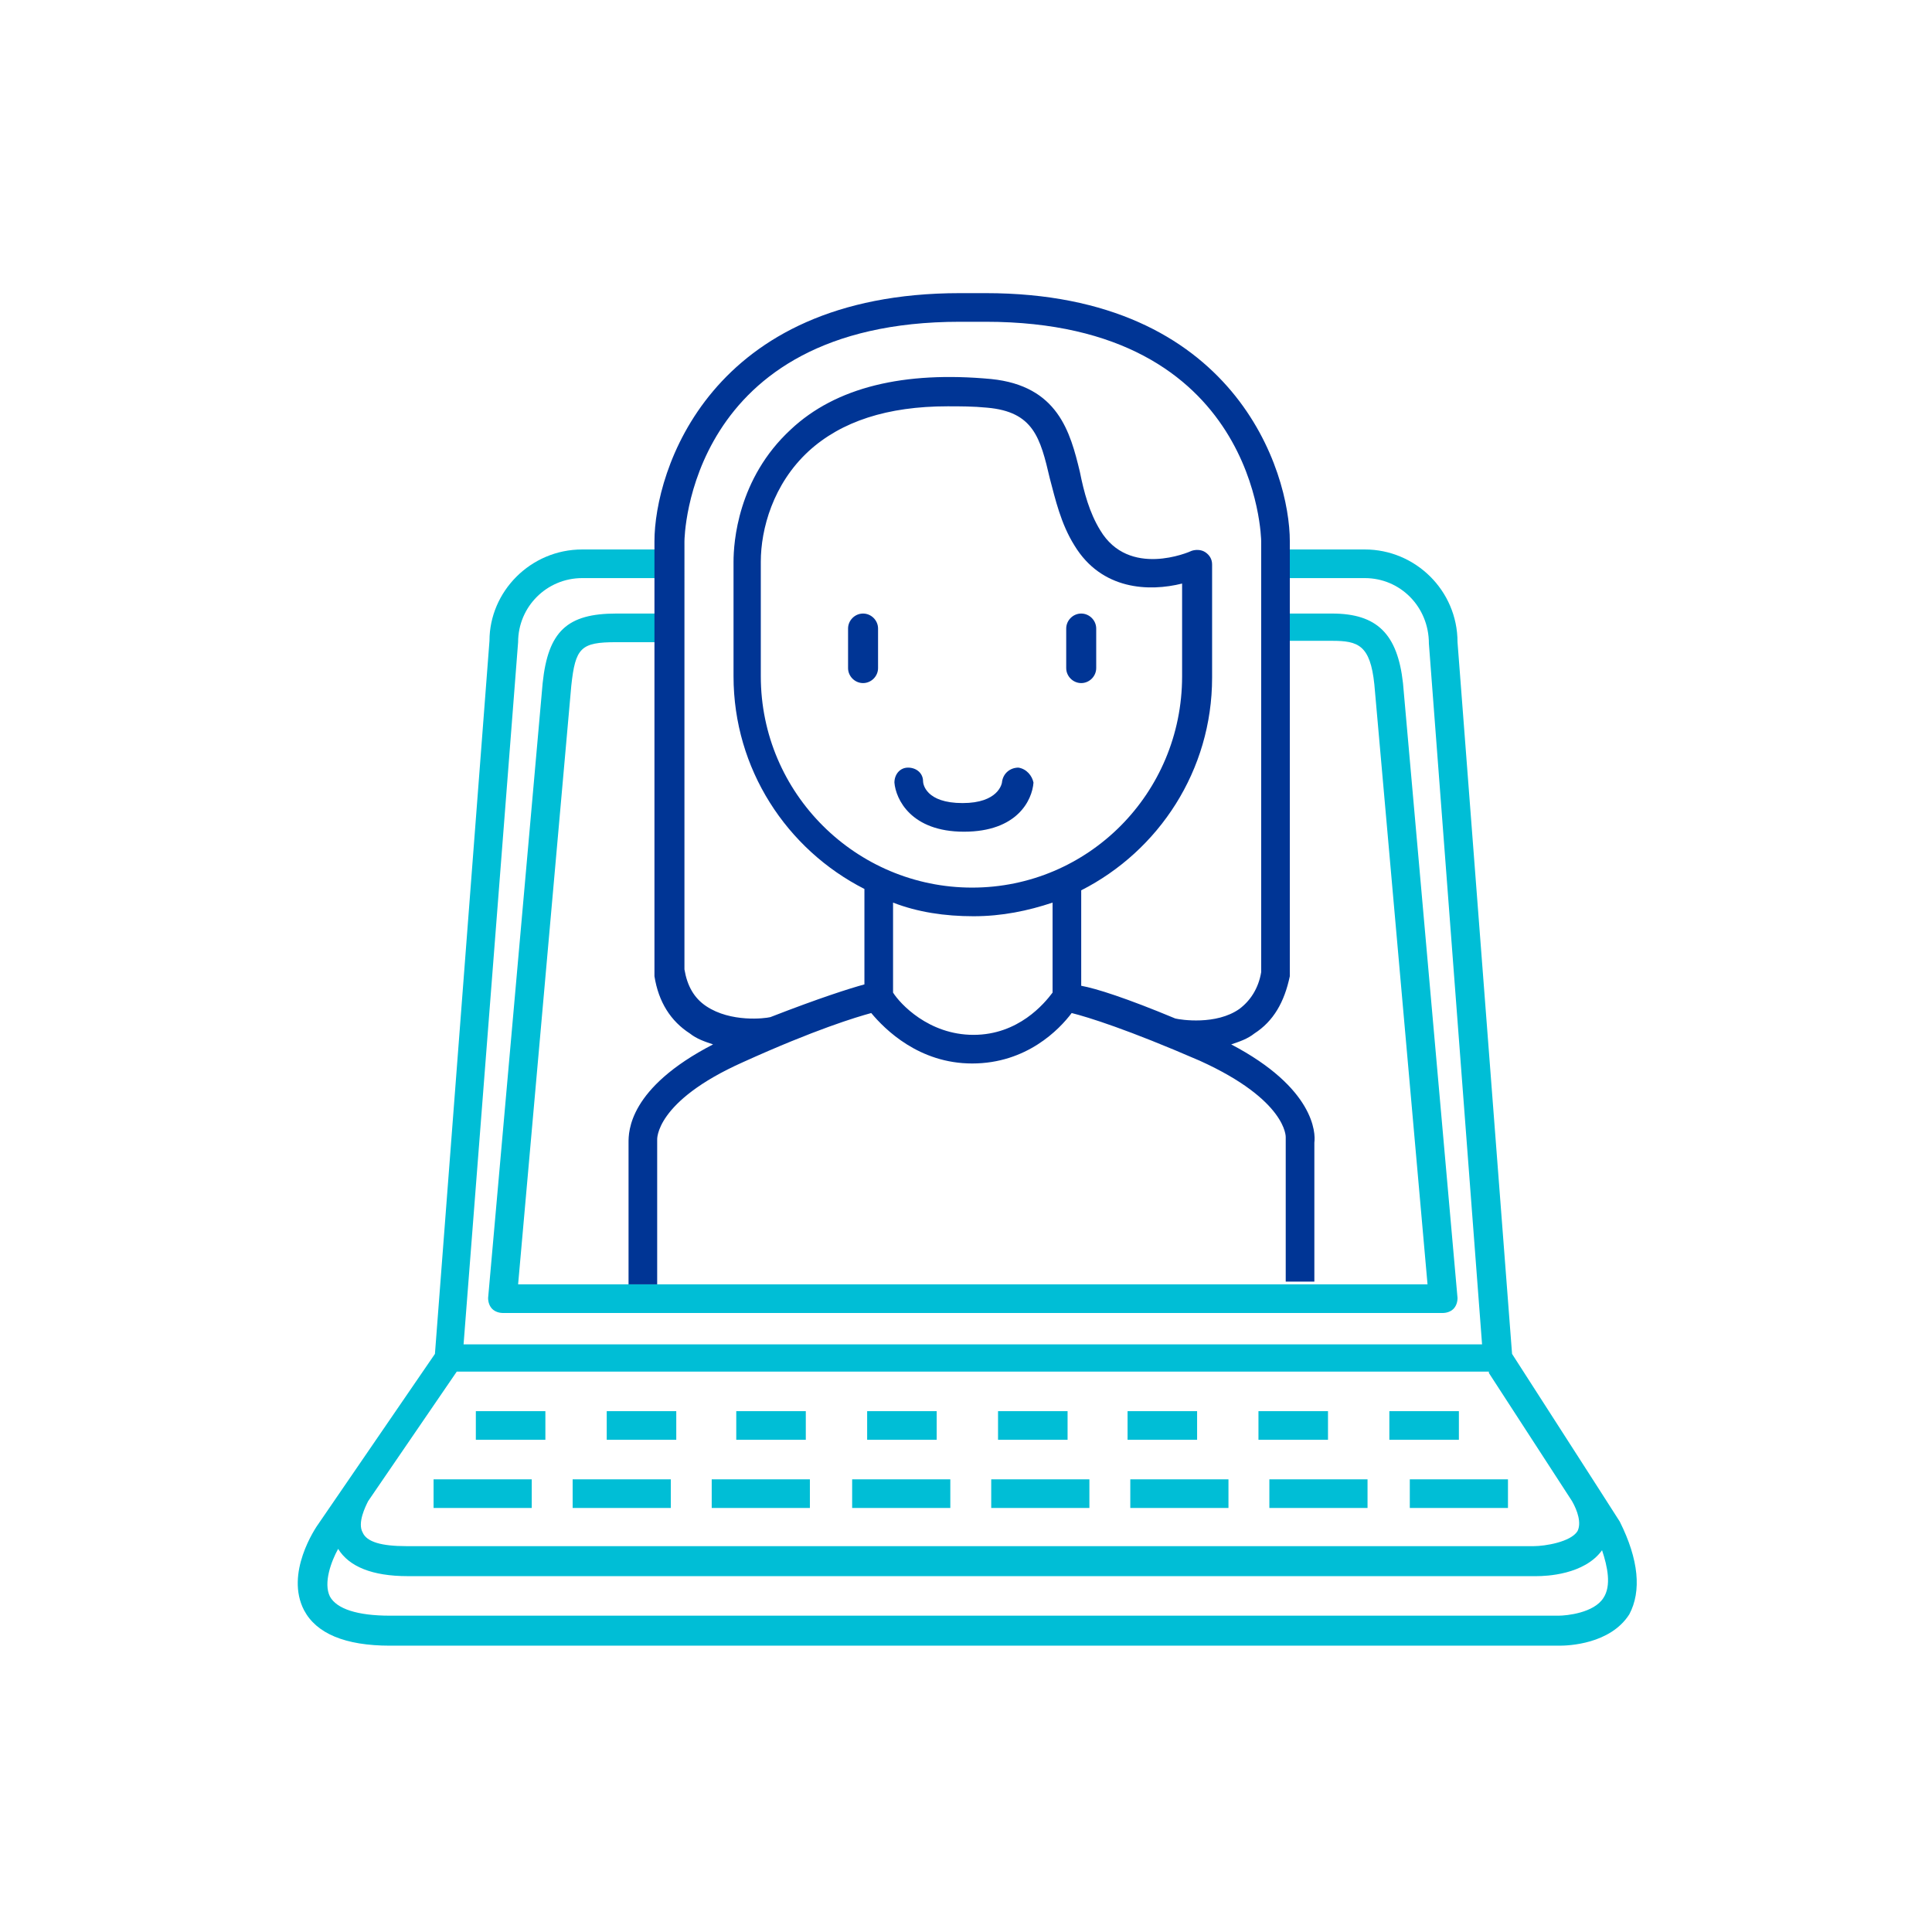 <?xml version="1.0" encoding="utf-8"?>
<!-- Generator: Adobe Illustrator 23.0.0, SVG Export Plug-In . SVG Version: 6.00 Build 0)  -->
<svg version="1.1" id="Capa_1" xmlns="http://www.w3.org/2000/svg" xmlns:xlink="http://www.w3.org/1999/xlink" x="0px" y="0px"
	 viewBox="0 0 141.7 141.7" style="enable-background:new 0 0 141.7 141.7;" xml:space="preserve">
<style type="text/css">
	.st0{fill:#00BED6;}
	.st1{fill:#003595;}
</style>
<g>
	<path class="st0" d="M100.8,50.2l3.9,44H38l3.9-43.9c0.3-2.8,0.7-3.2,3.3-3.2h3.9v-2.1h-3.9c-3.6,0-5,1.3-5.4,5.1l-4,45.1
		c0,0.3,0.1,0.6,0.3,0.8s0.5,0.3,0.8,0.3h68.9c0.3,0,0.6-0.1,0.8-0.3s0.3-0.5,0.3-0.8l-4-45.1c-0.4-3.6-1.9-5.1-5.2-5.1h-4.2V47h4.2
		C99.6,47,100.5,47.3,100.8,50.2z"/>
	<path class="st0" d="M118.8,111.6l-1.6-2.5c0,0,0,0,0,0l0,0l-6.3-9.8l-4-52.2c0-3.8-3.1-6.8-6.8-6.8h-6.6v2.1h6.6
		c2.6,0,4.7,2.1,4.7,4.8l3.9,51.4H34L38,47.1c0-2.6,2.1-4.7,4.7-4.7h6.4v-2.1h-6.4c-3.8,0-6.8,3.1-6.8,6.7l-4,52.3l-8.5,12.4
		c-0.3,0.4-2.5,3.7-1.1,6.4c0.9,1.7,3,2.6,6.3,2.6l85.7,0c0,0,0,0,0.1,0c0.6,0,3.7-0.1,5.1-2.3C120.4,116.7,120.2,114.4,118.8,111.6
		z M109.2,100.7l6.1,9.4c0.4,0.7,0.7,1.6,0.4,2.2c-0.5,0.8-2.4,1.1-3.2,1.1H29.8c-1.8,0-2.9-0.3-3.2-1c-0.4-0.7,0.2-1.9,0.4-2.3l0,0
		l6.5-9.5H109.2z M117.6,117.2c-0.7,1.1-2.7,1.3-3.3,1.3H28.6c-2.4,0-3.9-0.5-4.4-1.4c-0.5-1,0.1-2.6,0.6-3.5c0.8,1.3,2.5,2,5.1,2
		h82.7c0,0,0.1,0,0.1,0c0.7,0,3.5-0.1,4.8-1.9C117.9,114.9,118.2,116.3,117.6,117.2z"/>
	<rect x="34.9" y="103.5" class="st0" width="5.1" height="2.1"/>
	<rect x="31.8" y="108.5" class="st0" width="7.2" height="2.1"/>
	<rect x="44.5" y="103.5" class="st0" width="5.1" height="2.1"/>
	<rect x="42" y="108.5" class="st0" width="7.2" height="2.1"/>
	<rect x="54" y="103.5" class="st0" width="5.1" height="2.1"/>
	<rect x="52.2" y="108.5" class="st0" width="7.2" height="2.1"/>
	<rect x="63.6" y="103.5" class="st0" width="5.1" height="2.1"/>
	<rect x="62.5" y="108.5" class="st0" width="7.2" height="2.1"/>
	<rect x="73.2" y="103.5" class="st0" width="5.1" height="2.1"/>
	<rect x="72.7" y="108.5" class="st0" width="7.2" height="2.1"/>
	<rect x="82.7" y="103.5" class="st0" width="5.1" height="2.1"/>
	<rect x="82.9" y="108.5" class="st0" width="7.2" height="2.1"/>
	<rect x="92.3" y="103.5" class="st0" width="5.1" height="2.1"/>
	<rect x="93.1" y="108.5" class="st0" width="7.2" height="2.1"/>
	<rect x="101.9" y="103.5" class="st0" width="5.1" height="2.1"/>
	<rect x="103.4" y="108.5" class="st0" width="7.2" height="2.1"/>
</g>
<g>
	<path class="st1" d="M90.3,76.6c0.6-0.2,1.2-0.4,1.7-0.8c1.4-0.9,2.2-2.3,2.6-4.2l0-31.9c0-5.1-4-18.2-22.3-18.2h-1.9
		C52,21.5,48,34.6,48,39.7v31.7l0,0.2c0.3,1.9,1.2,3.3,2.6,4.2c0.5,0.4,1.1,0.6,1.7,0.8c-6.2,3.2-6.2,6.4-6.2,7.2v10.4h2.1V83.7
		l0-0.1c0,0-0.2-2.8,6.3-5.7c5.3-2.4,8.3-3.3,9.4-3.6c1,1.2,3.5,3.7,7.4,3.7c4,0,6.4-2.5,7.3-3.7c1.2,0.3,4.1,1.2,9.4,3.5
		c6.4,2.9,6.3,5.6,6.3,5.6l0,10.6h2.1V83.8C96.5,83.1,96.4,79.8,90.3,76.6z M71.3,65.1c-8.5,0-15.5-6.9-15.5-15.5v-8.4
		c0-2.4,0.9-5.7,3.5-8.1c2.4-2.2,5.8-3.3,10.2-3.3c0.9,0,1.9,0,2.9,0.1c3.4,0.3,3.9,2.2,4.6,5.2c0.4,1.5,0.8,3.3,1.8,4.9
		c2,3.3,5.5,3.4,7.9,2.8v6.8C86.7,58.2,79.8,65.1,71.3,65.1z M71.4,75.9c-3.3,0-5.4-2.3-5.9-3.1v-6.6c1.8,0.7,3.8,1,5.9,1
		c2.1,0,4-0.4,5.8-1l0,6.6C76.6,73.6,74.7,75.9,71.4,75.9z M79.3,65.3c5.7-2.9,9.6-8.8,9.6-15.6v-8.3c0-0.4-0.2-0.7-0.5-0.9
		c-0.3-0.2-0.7-0.2-1-0.1c-0.2,0.1-4.6,2-6.7-1.5c-0.8-1.3-1.2-2.8-1.5-4.3c-0.7-2.9-1.6-6.3-6.5-6.8c-6.4-0.6-11.4,0.6-14.7,3.7
		c-3.9,3.6-4.2,8.3-4.2,9.7v8.4c0,6.8,3.9,12.7,9.6,15.6v7c-1.1,0.3-3.3,1-6.9,2.4c-0.4,0.1-2.9,0.4-4.7-0.8
		c-0.9-0.6-1.4-1.5-1.6-2.7V39.7c0-0.2,0.2-16.1,20.2-16.1h1.9c20,0,20.2,16,20.2,16.1v31.6c-0.2,1.2-0.8,2.1-1.6,2.7
		c-1.7,1.2-4.3,0.8-4.7,0.7c-3.6-1.5-5.8-2.2-6.9-2.4V65.3z"/>
	<path class="st1" d="M74.7,56.3c-0.6,0-1.1,0.4-1.2,1c0,0.2-0.3,1.6-2.9,1.6c-2.7,0-2.9-1.4-2.9-1.6c0-0.6-0.5-1-1.1-1
		c-0.6,0-1,0.5-1,1.1c0.1,1.2,1.2,3.6,5.1,3.6s5-2.3,5.1-3.6C75.7,56.9,75.3,56.4,74.7,56.3z"/>
	<path class="st1" d="M63.3,45c-0.6,0-1.1,0.5-1.1,1.1V49c0,0.6,0.5,1.1,1.1,1.1s1.1-0.5,1.1-1.1v-2.9C64.4,45.5,63.9,45,63.3,45z"
		/>
	<path class="st1" d="M79.3,45c-0.6,0-1.1,0.5-1.1,1.1V49c0,0.6,0.5,1.1,1.1,1.1s1.1-0.5,1.1-1.1v-2.9C80.4,45.5,79.9,45,79.3,45z"
		/>
</g>
</svg>
